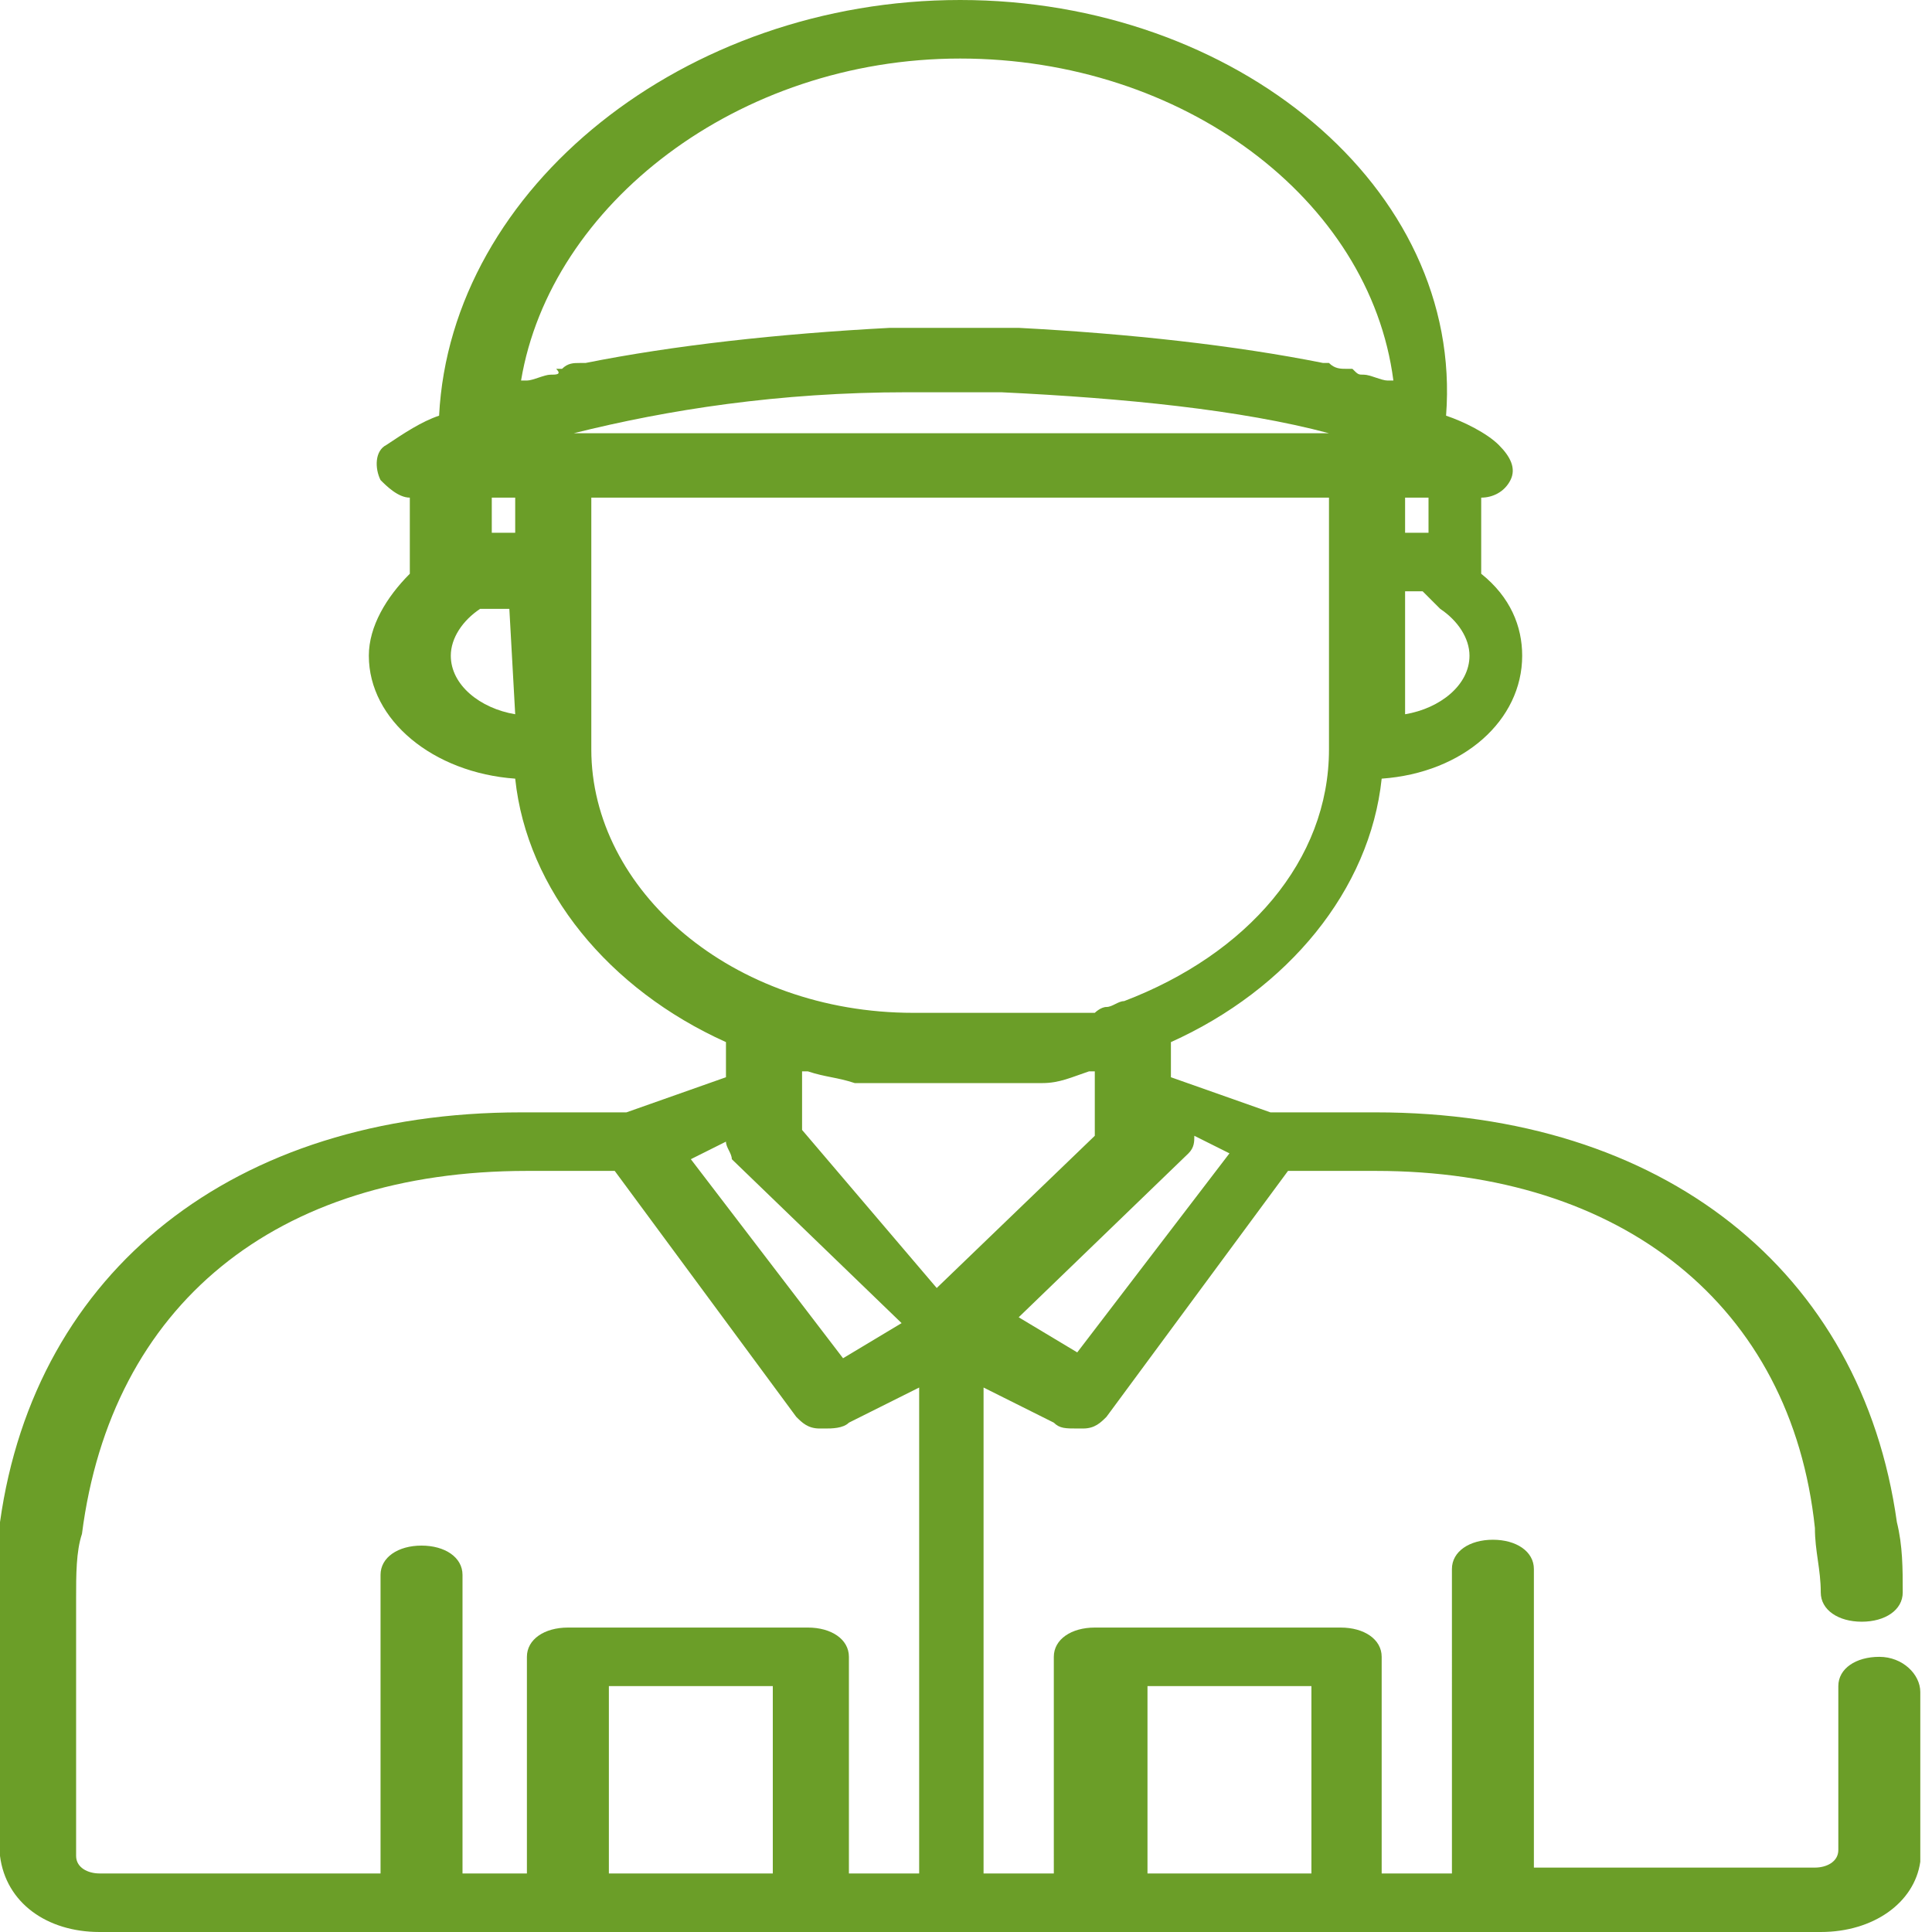 <?xml version="1.0" encoding="utf-8"?><svg xmlns="http://www.w3.org/2000/svg" viewBox="0 0 33 33"><path fill="#6b9e28" d="M32.1 28.3c-.4 0-.7.2-.7.5v2.8c0 .2-.2.3-.4.3h-4.8v-5.1c0-.3-.3-.5-.7-.5-.4 0-.7.2-.7.5V32h-1.2v-3.7c0-.3-.3-.5-.7-.5h-4.2c-.4 0-.7.2-.7.5V32h-1.2v-8.3l1.2.6c.1.1.2.1.4.1h.1c.2 0 .3-.1.4-.2L22 20h1.5c4.2 0 7.1 2.3 7.5 6.1 0 .4.1.7.1 1.1 0 .3.3.5.7.5.4 0 .7-.2.7-.5 0-.4 0-.8-.1-1.2-.6-4.3-4-7-8.9-7h-1.8l-1.7-.6v-.6c2-.9 3.4-2.6 3.6-4.5 1.4-.1 2.4-1 2.4-2.1 0-.5-.2-1-.7-1.4V8.5c.2 0 .4-.1.5-.3.1-.2 0-.4-.2-.6-.2-.2-.6-.4-.9-.5C25 3.2 21.1 0 16.4 0S7.7 3.2 7.5 7.1c-.3.1-.6.3-.9.5-.2.1-.2.4-.1.6.1.1.3.3.5.3v1.3c-.4.4-.7.9-.7 1.4 0 1.1 1.1 2 2.5 2.1.2 1.9 1.6 3.6 3.6 4.5v.6l-1.7.6H8.9C4 19 .6 21.7 0 26v5.7c.1.8.8 1.3 1.7 1.3h29.4c.9 0 1.6-.5 1.7-1.2v-2.9c0-.3-.3-.6-.7-.6zm-7.6-18s.1 0 0 0l.1.1c.3.2.5.5.5.8 0 .5-.5.9-1.1 1v-2.1H24.3l.2.2c-.1-.1-.1-.1 0 0-.1-.1 0 0 0 0zM24 8.5h.4v.6H24v-.6zM8.8 12.2c-.6-.1-1.1-.5-1.1-1 0-.3.2-.6.5-.8h.5l.1 1.8zm0-3.1h-.4v-.6h.4v.6zM21 19.7l-2.6 3.4-1-.6 2.9-2.8c.1-.1.1-.2.1-.3l.6.3zM9.4 6.4c-.1 0-.3.1-.4.1h-.1c.5-3 3.7-5.5 7.5-5.5s7 2.4 7.4 5.5h-.1c-.1 0-.3-.1-.4-.1-.1 0-.1 0-.2-.1H23c-.1 0-.2 0-.3-.1h-.1c-1.5-.3-3.3-.5-5.2-.6h-.5-1.1-.5-.1c-1.9.1-3.7.3-5.2.6h-.1c-.1 0-.2 0-.3.1h-.1c.1.1 0 .1-.1.1zm.4 1c1.6-.4 3.5-.7 5.7-.7H17.1c2.1.1 4.1.3 5.6.7h.1-13zm.3 5.4V8.5h12.6v4.3c0 1.9-1.4 3.5-3.5 4.3-.1 0-.2.1-.3.1-.1 0-.2.1-.2.1H18.4h-.1-.1H17.9h-.1-.5H17 15.6c-3.1 0-5.5-2.1-5.5-4.5zm2.3 6.7c0 .1.1.2.1.3l2.9 2.8-1 .6-2.6-3.4.6-.3zm.8 12.5h-2.8v-3.2h2.8V32zm2.5 0h-1.2v-3.7c0-.3-.3-.5-.7-.5H9.7c-.4 0-.7.2-.7.5V32H7.9v-5.1c0-.3-.3-.5-.7-.5s-.7.2-.7.5V32H1.7c-.2 0-.4-.1-.4-.3v-4.4c0-.4 0-.8.1-1.1C1.9 22.3 4.7 20 9 20h1.5l3.1 4.2c.1.1.2.2.4.2h.1c.1 0 .3 0 .4-.1l1.2-.6V32zm-2-12.7v-1h.1c.3.1.5.1.8.2H17.8c.3 0 .5-.1.8-.2h.1v1.1L16 22l-2.3-2.7zM22.4 32h-2.8v-3.2h2.8V32z"/></svg>